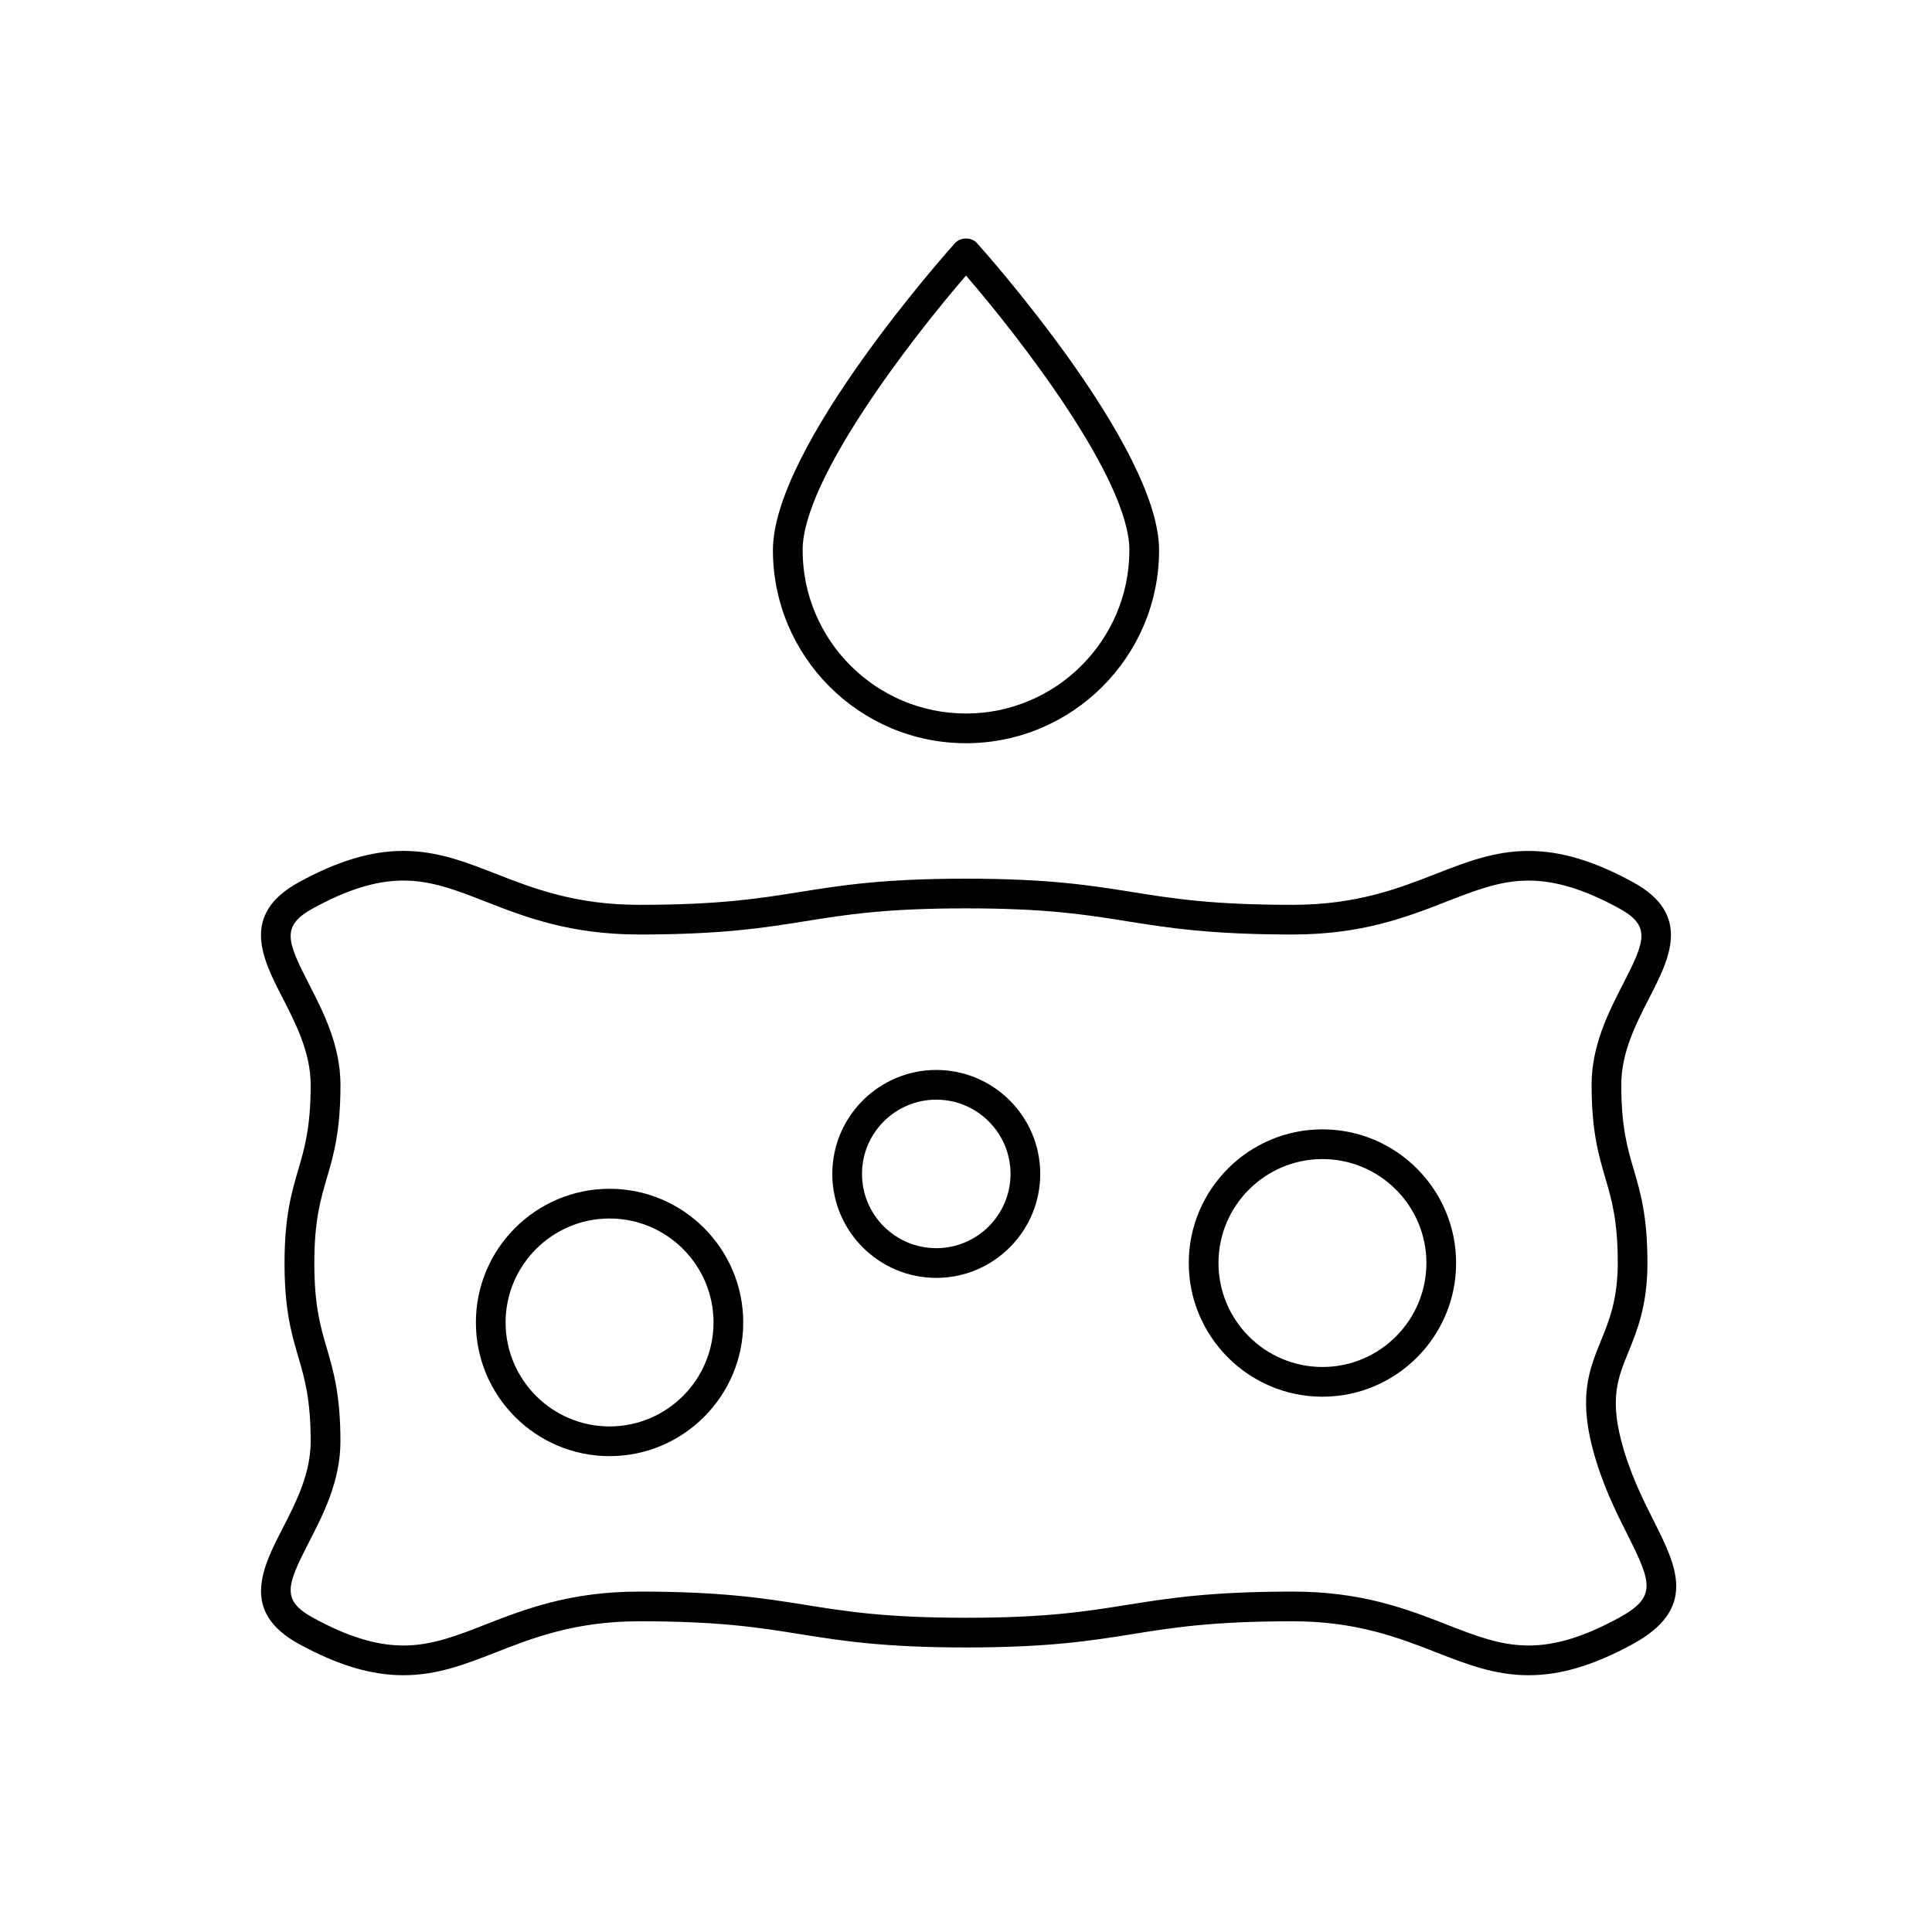 <?xml version="1.0" encoding="UTF-8"?>
<!-- The Best Svg Icon site in the world: iconSvg.co, Visit us! https://iconsvg.co -->
<svg fill="#000000" width="800px" height="800px" version="1.1" viewBox="144 144 512 512" xmlns="http://www.w3.org/2000/svg">
 <g>
  <path d="m582.32 547.18c-3.031-6.039-6.465-12.871-8.676-21.371-2.992-11.484-0.836-16.766 1.883-23.457 2.371-5.832 5.062-12.445 5.062-23.68 0-12.367-1.844-18.648-3.629-24.719-1.699-5.793-3.305-11.273-3.305-22.508 0-8.566 3.953-16.23 7.43-23.012 5.328-10.359 11.375-22.105-4.359-30.668-10.336-5.637-19.137-8.258-27.664-8.258-8.965 0-16.516 2.945-24.496 6.062-9.879 3.856-21.074 8.219-38 8.219-21.34 0-31.699-1.652-42.684-3.418-10.801-1.723-21.965-3.512-43.934-3.512-21.953 0-33.109 1.785-43.902 3.512-10.973 1.754-21.324 3.418-42.652 3.418-16.926 0-28.117-4.367-37.992-8.227-7.981-3.117-15.523-6.062-24.488-6.062-8.527 0-17.312 2.621-27.656 8.266-15.742 8.598-9.691 20.348-4.359 30.715 3.481 6.769 7.43 14.453 7.43 23.035 0 11.258-1.605 16.727-3.305 22.523-1.777 6.07-3.621 12.359-3.621 24.742 0 12.367 1.844 18.641 3.621 24.719 1.699 5.793 3.305 11.266 3.305 22.508 0 8.566-3.945 16.23-7.422 23.012-5.328 10.352-11.375 22.105 4.359 30.676 10.344 5.637 19.129 8.258 27.656 8.258 8.965 0 16.516-2.945 24.496-6.07 9.871-3.856 21.074-8.227 38.008-8.227 21.34 0 31.707 1.66 42.684 3.426 10.801 1.723 21.965 3.512 43.934 3.512 21.953 0 33.109-1.793 43.902-3.512 10.973-1.762 21.324-3.426 42.652-3.426 16.918 0 28.109 4.375 37.992 8.227 7.981 3.117 15.531 6.07 24.488 6.07 8.527 0 17.312-2.629 27.648-8.273 17.211-9.383 11.566-20.613 5.594-32.5zm-9.355 25.59c-9.141 4.984-16.719 7.305-23.875 7.305-7.484 0-14.035-2.559-21.633-5.527-10.523-4.102-22.449-8.762-40.848-8.762-21.945 0-33.102 1.793-43.895 3.512-10.973 1.762-21.332 3.426-42.66 3.426-21.34 0-31.707-1.66-42.684-3.426-10.801-1.723-21.965-3.512-43.934-3.512-18.414 0-30.34 4.66-40.863 8.762-7.59 2.969-14.145 5.527-21.641 5.527-7.156 0-14.746-2.32-23.883-7.305-8.574-4.676-7.094-8.566-1.125-20.168 3.699-7.188 8.297-16.137 8.297-26.609 0-12.375-1.844-18.648-3.621-24.727-1.699-5.793-3.297-11.266-3.297-22.5 0-11.258 1.605-16.727 3.305-22.523 1.777-6.07 3.621-12.359 3.621-24.742 0-10.484-4.606-19.445-8.305-26.633-5.977-11.617-7.453-15.516 1.133-20.207 9.133-4.984 16.719-7.305 23.875-7.305 7.477 0 14.035 2.559 21.625 5.527 10.523 4.109 22.449 8.77 40.855 8.77 21.953 0 33.109-1.785 43.902-3.512 10.973-1.754 21.324-3.418 42.652-3.418 21.34 0 31.707 1.652 42.691 3.418 10.801 1.723 21.965 3.512 43.926 3.512 18.414 0 30.34-4.652 40.855-8.762 7.598-2.961 14.152-5.527 21.641-5.527 7.156 0 14.754 2.32 23.891 7.297 8.574 4.668 7.094 8.559 1.125 20.16-3.699 7.195-8.305 16.137-8.305 26.609 0 12.375 1.844 18.648 3.629 24.727 1.699 5.793 3.305 11.266 3.305 22.5 0 9.684-2.273 15.289-4.481 20.711-3.008 7.398-5.848 14.398-2.211 28.41 2.426 9.312 6.211 16.863 9.266 22.922 6.481 12.945 7.766 16.559-2.336 22.07z"/>
  <path d="m305.54 459.04c-19.531 0-35.426 15.895-35.426 35.426s15.895 35.426 35.426 35.426 35.426-15.895 35.426-35.426c-0.004-19.531-15.895-35.426-35.426-35.426zm0 62.977c-15.191 0-27.551-12.359-27.551-27.551s12.359-27.551 27.551-27.551 27.551 12.359 27.551 27.551-12.359 27.551-27.551 27.551z"/>
  <path d="m494.46 443.29c-19.531 0-35.426 15.895-35.426 35.426s15.895 35.426 35.426 35.426 35.426-15.895 35.426-35.426-15.895-35.426-35.426-35.426zm0 62.977c-15.191 0-27.551-12.359-27.551-27.551s12.359-27.551 27.551-27.551c15.191 0 27.551 12.359 27.551 27.551 0.004 15.191-12.355 27.551-27.551 27.551z"/>
  <path d="m392.12 427.55c-15.191 0-27.551 12.359-27.551 27.551 0 15.191 12.359 27.551 27.551 27.551s27.551-12.359 27.551-27.551c0.004-15.191-12.355-27.551-27.551-27.551zm0 47.23c-10.848 0-19.68-8.824-19.68-19.68 0-10.855 8.832-19.68 19.68-19.68s19.68 8.824 19.68 19.68c0 10.855-8.832 19.68-19.68 19.68z"/>
  <path d="m400 340.96c28.215 0 51.168-22.953 51.168-51.168 0-27.277-46.266-79.152-48.238-81.348-1.488-1.66-4.367-1.66-5.856 0-1.98 2.195-48.242 54.07-48.242 81.348 0 28.215 22.953 51.168 51.168 51.168zm0-123.93c14.367 16.625 43.297 53.996 43.297 72.762 0 23.875-19.43 43.297-43.297 43.297-23.875 0-43.297-19.422-43.297-43.297 0-18.758 28.93-56.125 43.297-72.762z"/>
 </g>
</svg>